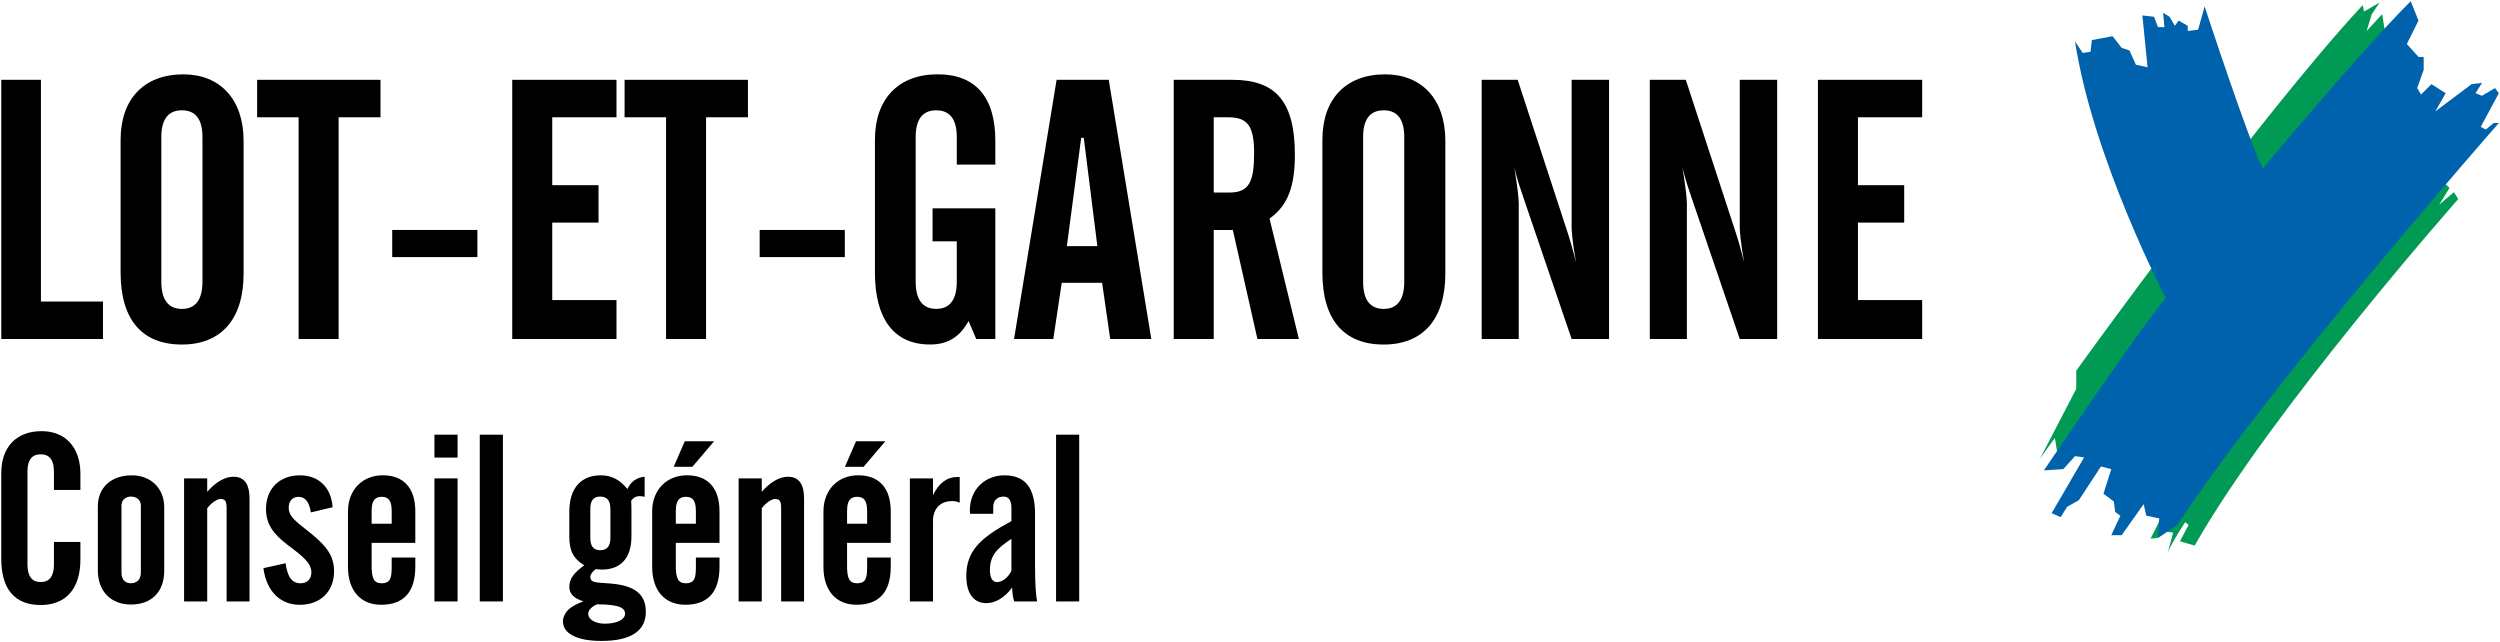 <?xml version="1.0" encoding="UTF-8" standalone="no"?>
<!-- Created with Inkscape (http://www.inkscape.org/) -->

<svg
   xmlns:dc="http://purl.org/dc/elements/1.1/"
   xmlns:cc="http://creativecommons.org/ns#"
   xmlns:rdf="http://www.w3.org/1999/02/22-rdf-syntax-ns#"
   xmlns:svg="http://www.w3.org/2000/svg"
   xmlns="http://www.w3.org/2000/svg"
   xmlns:xlink="http://www.w3.org/1999/xlink"
   xmlns:sodipodi="http://sodipodi.sourceforge.net/DTD/sodipodi-0.dtd"
   xmlns:inkscape="http://www.inkscape.org/namespaces/inkscape"
   width="1000"
   height="256.868"
   id="svg61027"
   version="1.1"
   inkscape:version="0.48.5 r10040"
   sodipodi:docname="A.svg">
  <defs
     id="defs61029">
    <linearGradient
       id="linearGradient66012">
      <stop
         id="stop66014"
         offset="0"
         style="stop-color:#67c3e9;stop-opacity:1" />
      <stop
         style="stop-color:#67c3e9;stop-opacity:1"
         offset="0.674"
         id="stop66016" />
      <stop
         id="stop66020"
         offset="0.854"
         style="stop-color:#5fb7e0;stop-opacity:1" />
      <stop
         style="stop-color:#4ea3d1;stop-opacity:1"
         offset="0.932"
         id="stop66022" />
      <stop
         id="stop66018"
         offset="1"
         style="stop-color:#267eb3;stop-opacity:1" />
    </linearGradient>
    <linearGradient
       inkscape:collect="always"
       id="linearGradient66000">
      <stop
         style="stop-color:#ff0000;stop-opacity:1;"
         offset="0"
         id="stop66002" />
      <stop
         id="stop66008"
         offset="0.86"
         style="stop-color:#ff0000;stop-opacity:0.137;" />
      <stop
         style="stop-color:#ff0000;stop-opacity:0;"
         offset="1"
         id="stop66004" />
    </linearGradient>
    <clipPath
       clipPathUnits="userSpaceOnUse"
       id="clipPath56032">
      <path
         inkscape:connector-curvature="0"
         d="m 85.998,509.635 122.821,0 0,51.745 -122.821,0 0,-51.745 z"
         id="path56034" />
    </clipPath>
    <linearGradient
       x1="0"
       y1="0"
       x2="1"
       y2="0"
       gradientUnits="userSpaceOnUse"
       gradientTransform="matrix(-6.593,0,0,6.593,563.824,228.897)"
       spreadMethod="pad"
       id="linearGradient65190">
      <stop
         style="stop-opacity:1;stop-color:#186fae"
         offset="0"
         id="stop65192" />
      <stop
         style="stop-opacity:1;stop-color:#186fae"
         offset="0.077"
         id="stop65194" />
      <stop
         style="stop-opacity:1;stop-color:#66cdeb"
         offset="0.868"
         id="stop65196" />
      <stop
         style="stop-opacity:1;stop-color:#66cdeb"
         offset="1"
         id="stop65198" />
    </linearGradient>
    <linearGradient
       inkscape:collect="always"
       xlink:href="#linearGradient66000"
       id="linearGradient66006"
       x1="546.168"
       y1="229.245"
       x2="563.103"
       y2="229.245"
       gradientUnits="userSpaceOnUse" />
    <clipPath
       clipPathUnits="userSpaceOnUse"
       id="clipPath66718">
      <path
         inkscape:connector-curvature="0"
         d="m 471.812,60.952 c 0,0 12.632,4.91 20.999,-0.191 0,0 10.576,8.682 14.951,9.76 0,0 9.778,4.14 21.021,3.423 0,0 -18.833,-2.884 -27.688,-11.585 -2.246,-2.207 -6.012,-5.867 -7.987,-8.795 0,0 -4.746,8.864 -21.296,7.388"
         id="path66720" />
    </clipPath>
    <linearGradient
       x1="0"
       y1="0"
       x2="1"
       y2="0"
       gradientUnits="userSpaceOnUse"
       gradientTransform="matrix(57.671,5.146,5.146,-57.671,471.672,60.5)"
       spreadMethod="pad"
       id="linearGradient66734">
      <stop
         style="stop-opacity:1;stop-color:#10ab4b"
         offset="0"
         id="stop66736" />
      <stop
         style="stop-opacity:1;stop-color:#ffffff"
         offset="0.38"
         id="stop66738" />
      <stop
         style="stop-opacity:1;stop-color:#e7f4fc"
         offset="0.53"
         id="stop66740" />
      <stop
         style="stop-opacity:1;stop-color:#1ea6e6"
         offset="1"
         id="stop66742" />
    </linearGradient>
    <clipPath
       clipPathUnits="userSpaceOnUse"
       id="clipPath66706">
      <path
         inkscape:connector-curvature="0"
         d="m 471.48,29.728 101.119,0 0,51.874 -101.119,0 0,-51.874 z"
         id="path66708" />
    </clipPath>
    <clipPath
       clipPathUnits="userSpaceOnUse"
       id="clipPath115525">
      <path
         inkscape:connector-curvature="0"
         d="m 10.63,24.35 66.611,0 0,17.061 -66.611,0 0,-17.061 z"
         id="path115527" />
    </clipPath>
  </defs>
  <sodipodi:namedview
     id="base"
     pagecolor="#ffffff"
     bordercolor="#666666"
     borderopacity="1.0"
     inkscape:pageopacity="0.0"
     inkscape:pageshadow="2"
     inkscape:zoom="0.78306552"
     inkscape:cx="582.41967"
     inkscape:cy="-170.21894"
     inkscape:document-units="px"
     inkscape:current-layer="layer1"
     showgrid="false"
     fit-margin-left="0.5"
     fit-margin-bottom="0.5"
     fit-margin-top="0.5"
     fit-margin-right="0.5"
     inkscape:window-width="1057"
     inkscape:window-height="1007"
     inkscape:window-x="854"
     inkscape:window-y="-5"
     inkscape:window-maximized="0" />
  <g
     inkscape:label="Layer 1"
     inkscape:groupmode="layer"
     id="layer1"
     transform="translate(-944.96,708.152)">
    <g
       transform="matrix(14.998,0,0,-14.998,786.035,-86.592)"
       id="g115521">
      <g
         id="g115523"
         clip-path="url(#clipPath115525)">
        <g
           id="g115529"
           transform="translate(65.47,29.329)">
          <path
             inkscape:connector-curvature="0"
             d="m 0,0 -0.069,0.432 -0.104,-0.138 -0.294,-0.415 0.968,1.867 0,0.484 c 0,0 4.875,6.775 7.64,9.748 L 8.176,11.806 8.591,12.048 8.383,11.736 8.245,11.287 8.66,11.736 8.867,10.423 9.42,8.037 10.457,7.104 10.181,6.655 10.573,6.989 10.688,6.805 c 0,0 -5.024,-5.693 -7.029,-9.242 l -0.392,0.115 0.23,0.438 -0.092,0.069 c 0,0 -0.369,-0.553 -0.461,-0.807 L 3.083,-2.091 2.921,-2.069 2.679,-2.23 2.483,-2.253 3.175,-0.87 2.207,0.167 0,0 z"
             style="fill:#009a54;fill-opacity:1;fill-rule:nonzero;stroke:none"
             id="path115531" />
        </g>
        <g
           id="g115533"
           transform="translate(65.107,28.897)">
          <path
             inkscape:connector-curvature="0"
             d="m 0,0 c 0,0 2.524,3.734 3.25,4.598 0,0 -1.936,3.699 -2.42,6.845 l 0.207,-0.311 0.208,0.034 0.034,0.311 0.553,0.104 0.242,-0.311 0.208,-0.069 0.172,-0.381 0.312,-0.069 -0.139,1.383 0.311,-0.035 0.104,-0.276 0.173,0 -0.035,0.38 0.173,-0.104 0.139,-0.242 0.103,0.139 0.242,-0.139 0,-0.138 0.277,0.035 0.173,0.622 c 0,0 1.21,-3.699 1.555,-4.321 0,0 2.593,3.111 3.941,4.459 l 0.208,-0.518 -0.311,-0.623 0.311,-0.345 0.138,0 0,-0.346 -0.173,-0.484 0.104,-0.173 0.276,0.277 0.381,-0.242 -0.277,-0.484 0.968,0.726 0.277,0.034 -0.173,-0.276 0.173,-0.069 0.345,0.207 0.104,-0.138 -0.484,-0.899 0.138,-0.069 0.208,0.173 0.138,0 c 0,0 -6.084,-6.914 -8.573,-10.717 L 3.042,-1.798 3.077,-1.279 2.731,-1.21 2.662,-0.899 2.074,-1.728 1.798,-1.728 2.04,-1.21 1.901,-1.106 1.867,-0.83 1.59,-0.622 1.798,0.035 1.521,0.104 0.933,-0.795 0.622,-0.968 0.449,-1.245 0.207,-1.141 1.072,0.346 0.83,0.38 0.519,0.035 0,0 z"
             style="fill:#0062ac;fill-opacity:1;fill-rule:nonzero;stroke:none"
             id="path115535" />
        </g>
        <g
           id="g115537"
           transform="translate(10.631,39.314)">
          <path
             inkscape:connector-curvature="0"
             d="m 0,0 1.057,0 0,-5.913 1.655,0 0,-0.999 L 0,-6.912 0,0 z"
             style="fill:#000000;fill-opacity:1;fill-rule:nonzero;stroke:none"
             id="path115539" />
        </g>
        <g
           id="g115541"
           transform="translate(15.996,37.786)">
          <path
             inkscape:connector-curvature="0"
             d="M 0,0 C 0,0.48 -0.186,0.715 -0.548,0.715 -0.91,0.715 -1.097,0.48 -1.097,0 l 0,-3.857 c 0,-0.48 0.187,-0.725 0.549,-0.725 0.362,0 0.548,0.245 0.548,0.725 L 0,0 z m -0.509,1.674 c 0.969,0 1.606,-0.656 1.606,-1.772 l 0,-3.544 c 0,-1.224 -0.607,-1.89 -1.645,-1.89 -1.058,0 -1.635,0.656 -1.635,1.919 l 0,3.544 c 0,1.077 0.617,1.743 1.674,1.743"
             style="fill:#000000;fill-opacity:1;fill-rule:nonzero;stroke:none"
             id="path115543" />
        </g>
        <g
           id="g115545"
           transform="translate(17.454,39.314)">
          <path
             inkscape:connector-curvature="0"
             d="m 0,0 3.29,0 0,-0.999 -1.117,0 0,-5.913 -1.067,0 0,5.913 L 0,-0.999 0,0 z"
             style="fill:#000000;fill-opacity:1;fill-rule:nonzero;stroke:none"
             id="path115547" />
        </g>
        <path
           inkscape:connector-curvature="0"
           d="m 21.057,35.31 2.271,0 0,-0.724 -2.271,0 0,0.724 z"
           style="fill:#000000;fill-opacity:1;fill-rule:nonzero;stroke:none"
           id="path115549" />
        <g
           id="g115551"
           transform="translate(24.258,39.314)">
          <path
             inkscape:connector-curvature="0"
             d="m 0,0 2.78,0 0,-0.999 -1.713,0 0,-1.811 1.234,0 0,-0.998 -1.234,0 0,-2.066 1.713,0 0,-1.038 -2.78,0 L 0,0 z"
             style="fill:#000000;fill-opacity:1;fill-rule:nonzero;stroke:none"
             id="path115553" />
        </g>
        <g
           id="g115555"
           transform="translate(27.254,39.314)">
          <path
             inkscape:connector-curvature="0"
             d="m 0,0 3.29,0 0,-0.999 -1.117,0 0,-5.913 -1.067,0 0,5.913 L 0,-0.999 0,0 z"
             style="fill:#000000;fill-opacity:1;fill-rule:nonzero;stroke:none"
             id="path115557" />
        </g>
        <path
           inkscape:connector-curvature="0"
           d="m 30.857,35.31 2.271,0 0,-0.724 -2.271,0 0,0.724 z"
           style="fill:#000000;fill-opacity:1;fill-rule:nonzero;stroke:none"
           id="path115559" />
        <g
           id="g115561"
           transform="translate(33.931,37.718)">
          <path
             inkscape:connector-curvature="0"
             d="m 0,0 c 0,1.077 0.617,1.743 1.674,1.743 0.999,0 1.537,-0.598 1.537,-1.772 l 0,-0.637 -1.028,0 0,0.735 c 0,0.479 -0.186,0.714 -0.548,0.714 -0.362,0 -0.548,-0.235 -0.548,-0.714 l 0,-3.858 c 0,-0.48 0.186,-0.724 0.548,-0.724 0.362,0 0.548,0.244 0.548,0.724 l 0,1.077 -0.646,0 0,0.881 1.674,0 0,-3.485 -0.509,0 -0.205,0.48 C 2.262,-5.267 1.939,-5.463 1.469,-5.463 0.519,-5.463 0,-4.797 0,-3.544 L 0,0 z"
             style="fill:#000000;fill-opacity:1;fill-rule:nonzero;stroke:none"
             id="path115563" />
        </g>
        <g
           id="g115565"
           transform="translate(39.863,34.879)">
          <path
             inkscape:connector-curvature="0"
             d="m 0,0 -0.362,2.888 -0.069,0 L -0.813,0 0,0 z m -1.087,4.435 1.391,0 1.135,-6.912 -1.096,0 -0.216,1.498 -1.077,0 -0.225,-1.498 -1.047,0 1.135,6.912 z"
             style="fill:#000000;fill-opacity:1;fill-rule:nonzero;stroke:none"
             id="path115567" />
        </g>
        <g
           id="g115569"
           transform="translate(42.967,36.308)">
          <path
             inkscape:connector-curvature="0"
             d="m 0,0 0.421,0 c 0.519,0 0.656,0.284 0.656,1.048 0,0.734 -0.176,0.959 -0.695,0.959 L 0,2.007 0,0 z m 0,-3.906 -1.067,0 0,6.912 1.566,0 c 1.156,0 1.665,-0.578 1.665,-1.998 0,-0.822 -0.177,-1.351 -0.676,-1.703 l 0.783,-3.211 -1.106,0 -0.656,2.907 -0.509,0 0,-2.907 z"
             style="fill:#000000;fill-opacity:1;fill-rule:nonzero;stroke:none"
             id="path115571" />
        </g>
        <g
           id="g115573"
           transform="translate(48.048,37.786)">
          <path
             inkscape:connector-curvature="0"
             d="M 0,0 C 0,0.48 -0.186,0.715 -0.548,0.715 -0.911,0.715 -1.097,0.48 -1.097,0 l 0,-3.857 c 0,-0.48 0.186,-0.725 0.549,-0.725 0.362,0 0.548,0.245 0.548,0.725 L 0,0 z m -0.509,1.674 c 0.969,0 1.605,-0.656 1.605,-1.772 l 0,-3.544 c 0,-1.224 -0.606,-1.89 -1.644,-1.89 -1.058,0 -1.635,0.656 -1.635,1.919 l 0,3.544 c 0,1.077 0.617,1.743 1.674,1.743"
             style="fill:#000000;fill-opacity:1;fill-rule:nonzero;stroke:none"
             id="path115575" />
        </g>
        <g
           id="g115577"
           transform="translate(50.113,39.314)">
          <path
             inkscape:connector-curvature="0"
             d="m 0,0 0.96,0 1.351,-4.132 c 0.019,-0.058 0.097,-0.303 0.205,-0.734 -0.088,0.49 -0.117,0.813 -0.117,0.93 l 0,3.936 0.998,0 0,-6.912 -0.998,0 -1.302,3.818 C 1.038,-2.917 0.95,-2.673 0.871,-2.34 0.95,-2.829 0.989,-3.152 0.989,-3.299 l 0,-3.613 L 0,-6.912 0,0 z"
             style="fill:#000000;fill-opacity:1;fill-rule:nonzero;stroke:none"
             id="path115579" />
        </g>
        <g
           id="g115581"
           transform="translate(54.597,39.314)">
          <path
             inkscape:connector-curvature="0"
             d="m 0,0 0.96,0 1.351,-4.132 c 0.019,-0.058 0.097,-0.303 0.205,-0.734 -0.088,0.49 -0.117,0.813 -0.117,0.93 l 0,3.936 0.998,0 0,-6.912 -0.998,0 -1.302,3.818 C 1.038,-2.917 0.95,-2.673 0.871,-2.34 0.95,-2.829 0.989,-3.152 0.989,-3.299 l 0,-3.613 L 0,-6.912 0,0 z"
             style="fill:#000000;fill-opacity:1;fill-rule:nonzero;stroke:none"
             id="path115583" />
        </g>
        <g
           id="g115585"
           transform="translate(59.081,39.314)">
          <path
             inkscape:connector-curvature="0"
             d="m 0,0 2.78,0 0,-0.999 -1.713,0 0,-1.811 1.234,0 0,-0.998 -1.234,0 0,-2.066 1.713,0 0,-1.038 -2.78,0 L 0,0 z"
             style="fill:#000000;fill-opacity:1;fill-rule:nonzero;stroke:none"
             id="path115587" />
        </g>
        <g
           id="g115589"
           transform="translate(10.63,28.823)">
          <path
             inkscape:connector-curvature="0"
             d="m 0,0 c 0,0.693 0.397,1.121 1.077,1.121 0.624,0 1.034,-0.422 1.034,-1.14 l 0,-0.428 -0.706,0 0,0.491 c 0,0.309 -0.12,0.46 -0.353,0.46 -0.233,0 -0.353,-0.151 -0.353,-0.46 l 0,-2.482 c 0,-0.309 0.12,-0.466 0.353,-0.466 0.233,0 0.353,0.157 0.353,0.466 l 0,0.605 0.706,0 0,-0.467 C 2.111,-3.087 1.72,-3.516 1.052,-3.516 0.359,-3.516 0,-3.094 0,-2.281 L 0,0 z"
             style="fill:#000000;fill-opacity:1;fill-rule:nonzero;stroke:none"
             id="path115591" />
        </g>
        <g
           id="g115593"
           transform="translate(14.088,25.887)">
          <path
             inkscape:connector-curvature="0"
             d="m 0,0 c 0.158,0 0.265,0.101 0.265,0.283 l 0,1.79 c 0,0.138 -0.101,0.239 -0.265,0.239 -0.145,0 -0.252,-0.094 -0.252,-0.239 l 0,-1.79 C -0.252,0.101 -0.157,0 0,0 m 0.025,2.879 c 0.504,0 0.863,-0.346 0.863,-0.85 l 0,-1.695 c 0,-0.567 -0.34,-0.901 -0.888,-0.901 -0.517,0 -0.882,0.334 -0.882,0.914 l 0,1.701 c 0,0.504 0.353,0.831 0.907,0.831"
             style="fill:#000000;fill-opacity:1;fill-rule:nonzero;stroke:none"
             id="path115595" />
        </g>
        <g
           id="g115597"
           transform="translate(15.506,28.684)">
          <path
             inkscape:connector-curvature="0"
             d="m 0,0 0.617,0 0,-0.359 c 0.234,0.271 0.479,0.403 0.7,0.403 0.283,0 0.428,-0.189 0.428,-0.58 l 0,-2.746 -0.611,0 0,2.476 c 0,0.182 -0.025,0.258 -0.164,0.258 -0.069,0 -0.22,-0.076 -0.353,-0.246 l 0,-2.488 L 0,-3.282 0,0 z"
             style="fill:#000000;fill-opacity:1;fill-rule:nonzero;stroke:none"
             id="path115599" />
        </g>
        <g
           id="g115601"
           transform="translate(18.214,26.422)">
          <path
             inkscape:connector-curvature="0"
             d="m 0,0 c 0.05,-0.365 0.164,-0.535 0.403,-0.535 0.17,0 0.284,0.113 0.284,0.289 0,0.259 -0.246,0.442 -0.637,0.737 -0.39,0.297 -0.573,0.561 -0.573,0.958 0,0.548 0.372,0.895 0.901,0.895 0.504,0 0.838,-0.321 0.876,-0.851 L 0.674,1.355 C 0.63,1.632 0.523,1.77 0.347,1.77 0.183,1.77 0.082,1.657 0.082,1.481 0.082,1.216 0.34,1.071 0.699,0.775 1.084,0.454 1.292,0.202 1.292,-0.214 c 0,-0.555 -0.378,-0.895 -0.914,-0.895 -0.517,0 -0.888,0.353 -0.97,0.977 L 0,0 z"
             style="fill:#000000;fill-opacity:1;fill-rule:nonzero;stroke:none"
             id="path115603" />
        </g>
        <g
           id="g115605"
           transform="translate(21.043,27.475)">
          <path
             inkscape:connector-curvature="0"
             d="m 0,0 0,0.334 c 0,0.258 -0.069,0.384 -0.265,0.384 -0.201,0 -0.27,-0.126 -0.27,-0.384 L -0.535,0 0,0 z m -1.166,0.328 c 0,0.579 0.391,0.964 0.927,0.964 0.548,0 0.869,-0.328 0.869,-0.964 l 0,-0.838 -1.165,0 0,-0.618 c 0,-0.309 0.05,-0.46 0.264,-0.46 0.252,0 0.271,0.158 0.271,0.46 l 0,0.227 0.63,0 0,-0.246 c 0,-0.674 -0.309,-1.014 -0.914,-1.014 -0.535,0 -0.882,0.365 -0.882,1.014 l 0,1.475 z"
             style="fill:#000000;fill-opacity:1;fill-rule:nonzero;stroke:none"
             id="path115607" />
        </g>
        <path
           inkscape:connector-curvature="0"
           d="m 22.183,28.684 0.617,0 0,-3.282 -0.617,0 0,3.282 z m 0,1.166 0.617,0 0,-0.611 -0.617,0 0,0.611 z"
           style="fill:#000000;fill-opacity:1;fill-rule:nonzero;stroke:none"
           id="path115609" />
        <path
           inkscape:connector-curvature="0"
           d="m 23.392,29.85 0.617,0 0,-4.448 -0.617,0 0,4.448 z"
           style="fill:#000000;fill-opacity:1;fill-rule:nonzero;stroke:none"
           id="path115611" />
        <g
           id="g115613"
           transform="translate(26.876,27.865)">
          <path
             inkscape:connector-curvature="0"
             d="M 0,0 C 0,0.227 -0.088,0.334 -0.271,0.334 -0.454,0.334 -0.536,0.227 -0.536,0 l 0,-0.762 c 0,-0.227 0.082,-0.334 0.265,-0.334 0.183,0 0.271,0.107 0.271,0.334 L 0,0 z m -0.592,-2.797 c 0,-0.133 0.17,-0.259 0.441,-0.259 0.34,0 0.542,0.12 0.542,0.265 0,0.189 -0.24,0.246 -0.75,0.252 -0.158,-0.076 -0.233,-0.158 -0.233,-0.258 m -0.504,2.072 0,0.656 c 0,0.642 0.327,0.97 0.838,0.97 0.29,0 0.51,-0.12 0.712,-0.366 0.088,0.196 0.245,0.309 0.459,0.328 l 0,-0.535 C 0.857,0.34 0.813,0.346 0.787,0.346 0.687,0.346 0.605,0.302 0.554,0.22 0.561,0.101 0.561,0.025 0.561,0 l 0,-0.731 c 0,-0.58 -0.29,-0.882 -0.788,-0.882 -0.056,0 -0.107,0.006 -0.164,0.013 -0.094,-0.07 -0.145,-0.145 -0.145,-0.208 0,-0.202 0.271,-0.133 0.706,-0.196 0.523,-0.075 0.775,-0.302 0.775,-0.737 0,-0.51 -0.403,-0.775 -1.185,-0.775 -0.674,0 -1.026,0.208 -1.026,0.523 0,0.101 0.05,0.214 0.138,0.303 0.095,0.094 0.233,0.163 0.41,0.233 -0.246,0.063 -0.378,0.201 -0.378,0.378 0,0.233 0.132,0.384 0.397,0.579 -0.303,0.189 -0.397,0.404 -0.397,0.775"
             style="fill:#000000;fill-opacity:1;fill-rule:nonzero;stroke:none"
             id="path115615" />
        </g>
        <g
           id="g115617"
           transform="translate(29.156,27.475)">
          <path
             inkscape:connector-curvature="0"
             d="m 0,0 0,0.334 c 0,0.258 -0.069,0.384 -0.265,0.384 -0.201,0 -0.27,-0.126 -0.27,-0.384 L -0.535,0 0,0 z m -0.592,1.518 0.296,0.681 0.781,0 -0.579,-0.681 -0.498,0 z m -0.574,-1.19 c 0,0.579 0.391,0.964 0.927,0.964 0.548,0 0.869,-0.328 0.869,-0.964 l 0,-0.838 -1.165,0 0,-0.618 c 0,-0.309 0.05,-0.46 0.264,-0.46 0.252,0 0.271,0.158 0.271,0.46 l 0,0.227 0.63,0 0,-0.246 c 0,-0.674 -0.309,-1.014 -0.913,-1.014 -0.536,0 -0.883,0.365 -0.883,1.014 l 0,1.475 z"
             style="fill:#000000;fill-opacity:1;fill-rule:nonzero;stroke:none"
             id="path115619" />
        </g>
        <g
           id="g115621"
           transform="translate(30.296,28.684)">
          <path
             inkscape:connector-curvature="0"
             d="m 0,0 0.617,0 0,-0.359 c 0.234,0.271 0.479,0.403 0.7,0.403 0.283,0 0.428,-0.189 0.428,-0.58 l 0,-2.746 -0.611,0 0,2.476 c 0,0.182 -0.025,0.258 -0.164,0.258 -0.069,0 -0.22,-0.076 -0.353,-0.246 l 0,-2.488 L 0,-3.282 0,0 z"
             style="fill:#000000;fill-opacity:1;fill-rule:nonzero;stroke:none"
             id="path115623" />
        </g>
        <g
           id="g115625"
           transform="translate(33.723,27.475)">
          <path
             inkscape:connector-curvature="0"
             d="m 0,0 0,0.334 c 0,0.258 -0.069,0.384 -0.265,0.384 -0.201,0 -0.27,-0.126 -0.27,-0.384 L -0.535,0 0,0 z m -0.592,1.518 0.296,0.681 0.781,0 -0.579,-0.681 -0.498,0 z m -0.573,-1.19 c 0,0.579 0.39,0.964 0.926,0.964 0.548,0 0.869,-0.328 0.869,-0.964 l 0,-0.838 -1.165,0 0,-0.618 c 0,-0.309 0.05,-0.46 0.264,-0.46 0.252,0 0.271,0.158 0.271,0.46 l 0,0.227 0.63,0 0,-0.246 c 0,-0.674 -0.309,-1.014 -0.913,-1.014 -0.536,0 -0.882,0.365 -0.882,1.014 l 0,1.475 z"
             style="fill:#000000;fill-opacity:1;fill-rule:nonzero;stroke:none"
             id="path115627" />
        </g>
        <g
           id="g115629"
           transform="translate(34.863,28.684)">
          <path
             inkscape:connector-curvature="0"
             d="m 0,0 0.617,0 0,-0.447 c 0.158,0.327 0.378,0.485 0.649,0.485 l 0.063,0 0,-0.687 c -0.063,0.032 -0.126,0.044 -0.201,0.044 -0.322,0 -0.511,-0.208 -0.511,-0.529 l 0,-2.148 L 0,-3.282 0,0 z"
             style="fill:#000000;fill-opacity:1;fill-rule:nonzero;stroke:none"
             id="path115631" />
        </g>
        <g
           id="g115633"
           transform="translate(37.571,27.071)">
          <path
             inkscape:connector-curvature="0"
             d="m 0,0 c -0.409,-0.265 -0.573,-0.466 -0.573,-0.832 0,-0.208 0.069,-0.321 0.189,-0.321 0.132,0 0.29,0.107 0.384,0.302 L 0,0 z m -0.668,-1.714 c -0.334,0 -0.535,0.252 -0.535,0.725 0,0.668 0.378,1.02 1.203,1.462 l 0,0.352 c 0,0.196 -0.069,0.303 -0.208,0.303 -0.176,0 -0.277,-0.114 -0.277,-0.277 l 0,-0.183 -0.617,0 c 0,0.031 -0.007,0.056 -0.007,0.088 0,0.561 0.403,0.939 0.92,0.939 0.567,0 0.819,-0.347 0.819,-1.027 l 0,-1.399 c 0,-0.485 0.025,-0.8 0.057,-0.939 l -0.611,0 c -0.038,0.101 -0.051,0.227 -0.057,0.372 -0.202,-0.277 -0.454,-0.416 -0.687,-0.416"
             style="fill:#000000;fill-opacity:1;fill-rule:nonzero;stroke:none"
             id="path115635" />
        </g>
        <path
           inkscape:connector-curvature="0"
           d="m 38.762,29.85 0.617,0 0,-4.448 -0.617,0 0,4.448 z"
           style="fill:#000000;fill-opacity:1;fill-rule:nonzero;stroke:none"
           id="path115637" />
      </g>
    </g>
  </g>
</svg>
